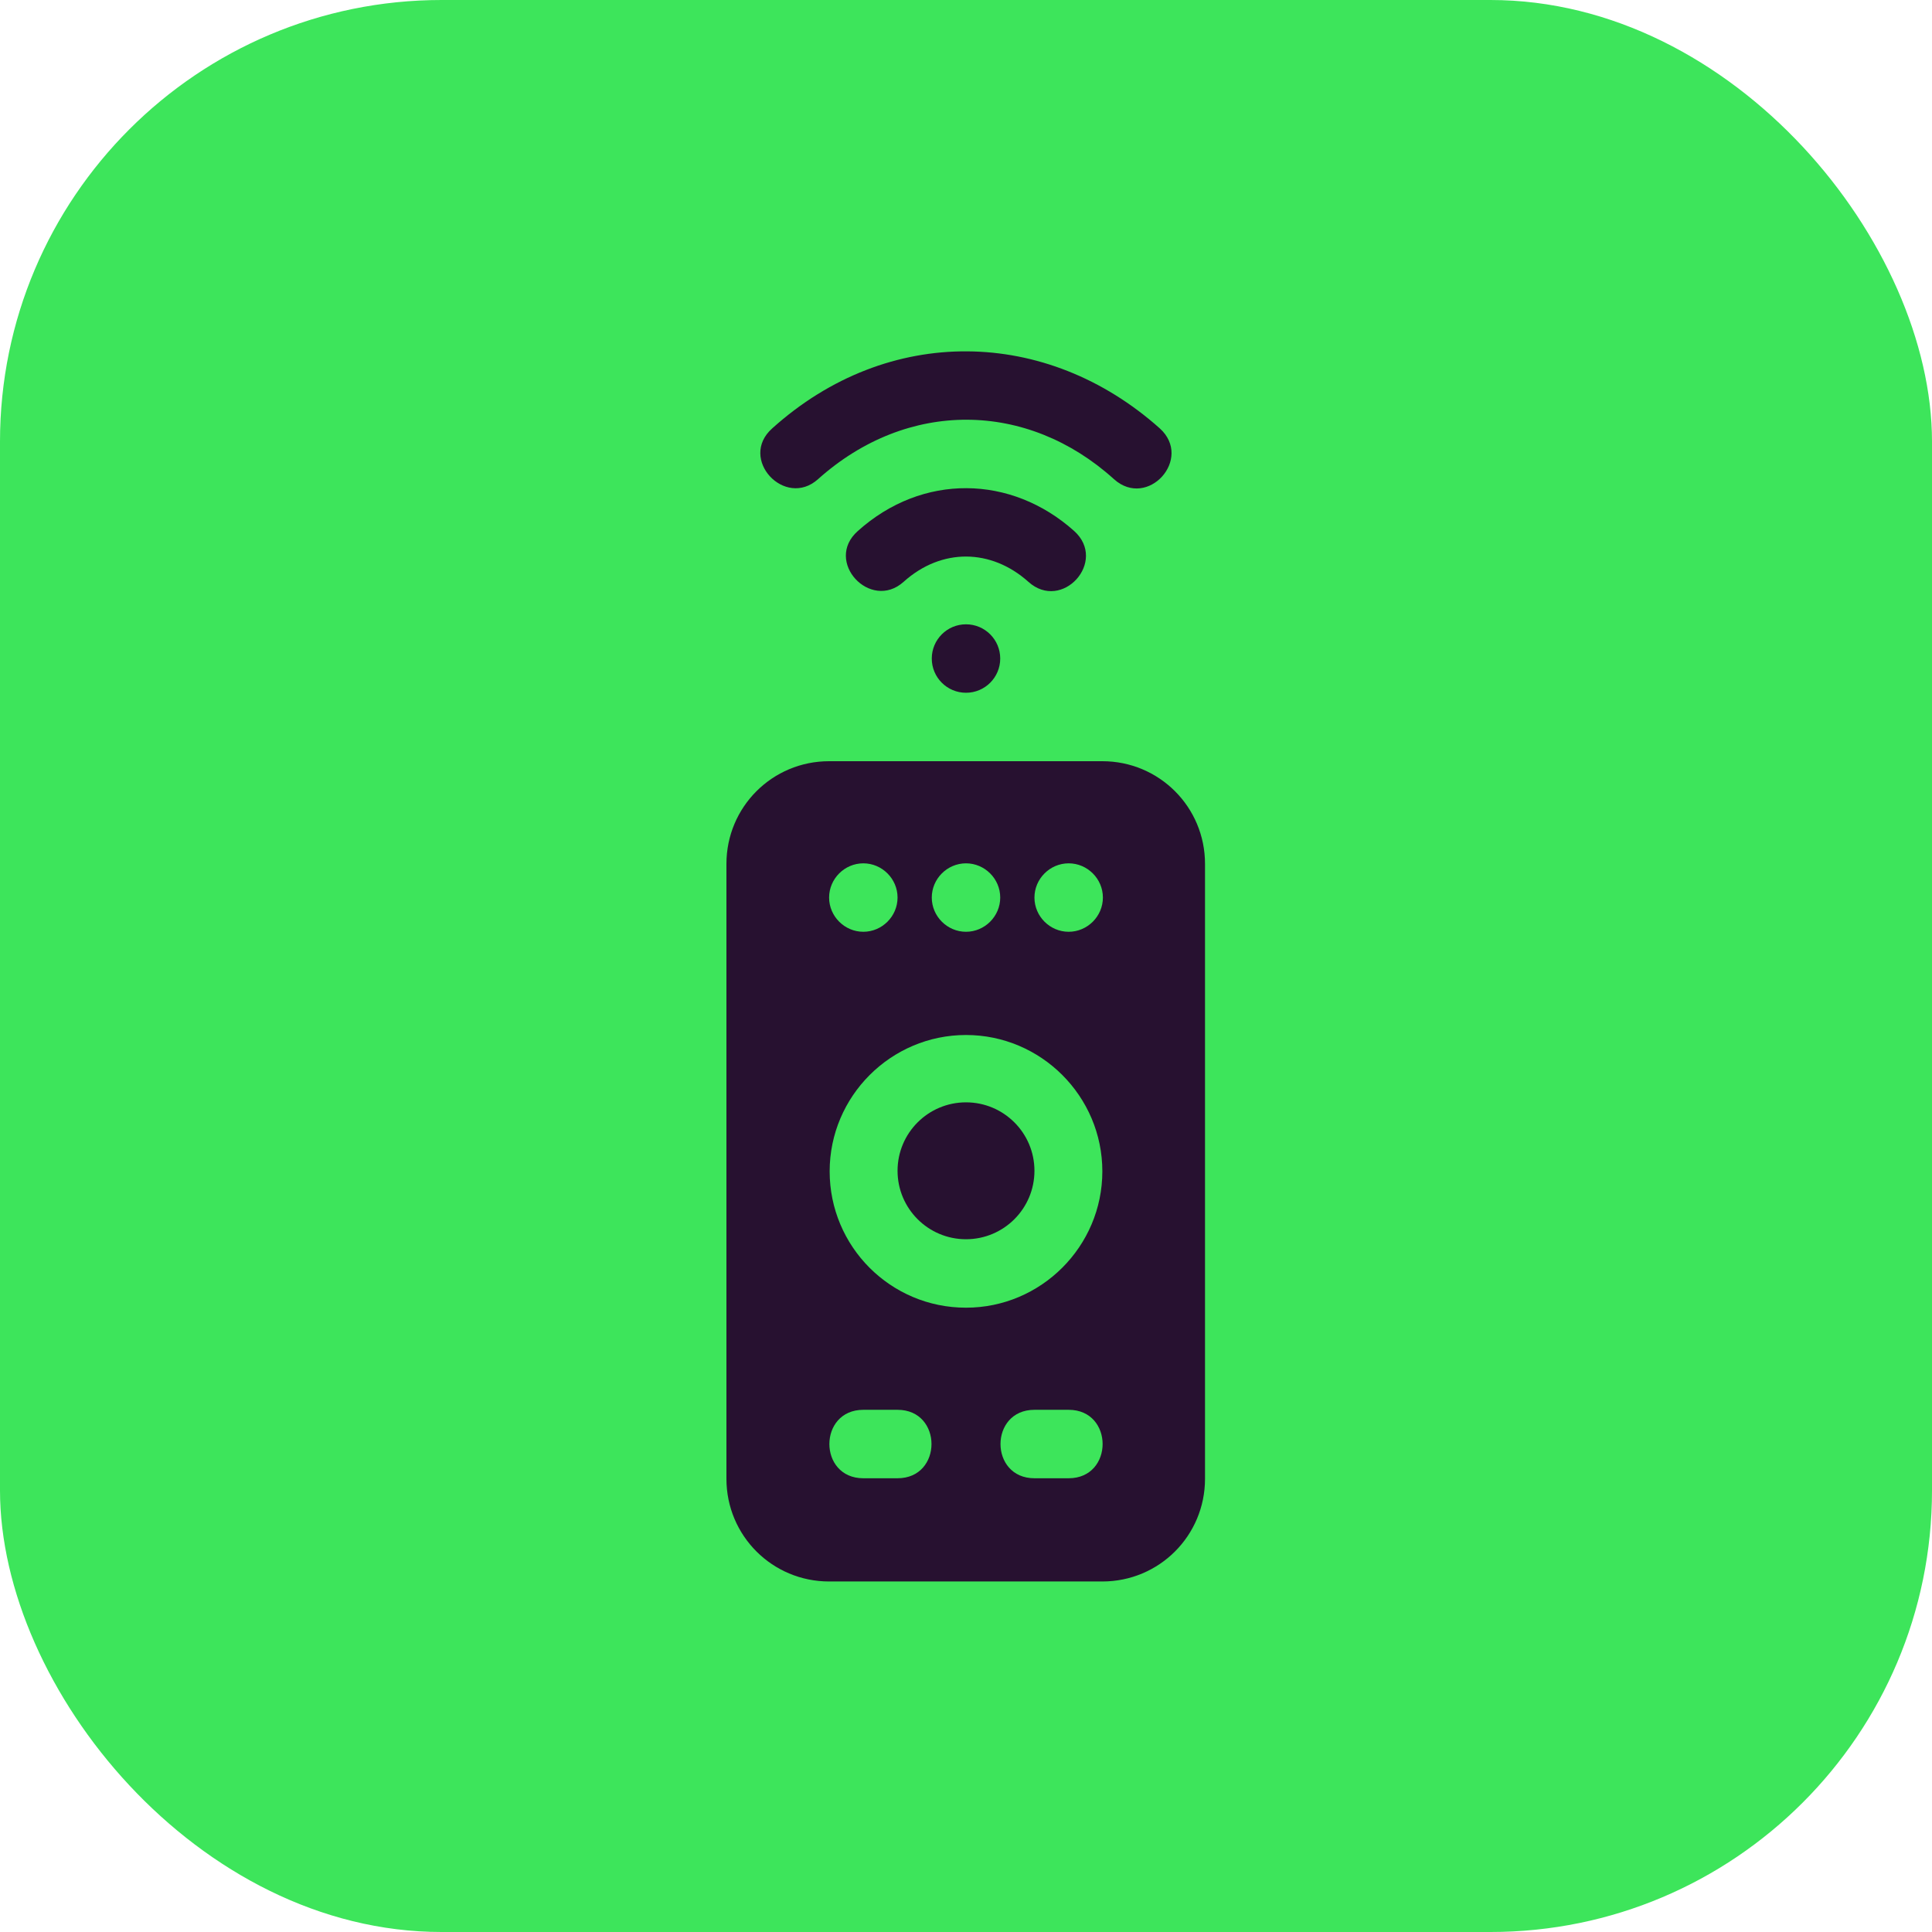 <?xml version="1.0" encoding="UTF-8"?>
<svg id="Layer_1" data-name="Layer 1" xmlns="http://www.w3.org/2000/svg" viewBox="0 0 35 35">
  <defs>
    <style>
      .cls-1 {
        fill: #271130;
      }

      .cls-2 {
        fill: #3de55b;
      }
    </style>
  </defs>
  <rect class="cls-2" x="0" width="35" height="35" rx="8" ry="8"/>
  <g>
    <g>
      <circle class="cls-1" cx="17.5" cy="21.21" r="1.24"/>
      <path class="cls-1" d="M19.97,13.79h-4.95c-1.03,0-1.86.83-1.86,1.86v11.14c0,1.03.83,1.86,1.86,1.86h4.95c1.03,0,1.86-.83,1.86-1.86v-11.14c0-1.03-.83-1.86-1.86-1.86ZM17.5,15.64c.34,0,.62.28.62.62s-.28.62-.62.62-.62-.28-.62-.62.28-.62.62-.62ZM15.64,15.64c.34,0,.62.28.62.62s-.28.62-.62.62-.62-.28-.62-.62.28-.62.62-.62ZM16.26,26.78h-.62c-.82,0-.82-1.24,0-1.24h.62c.82,0,.82,1.24,0,1.24ZM19.36,26.78h-.62c-.82,0-.82-1.24,0-1.24h.62c.82,0,.82,1.24,0,1.24ZM17.5,23.69c-1.37,0-2.47-1.11-2.47-2.47s1.11-2.47,2.47-2.47,2.47,1.11,2.47,2.47-1.11,2.47-2.47,2.47ZM19.36,16.88c-.34,0-.62-.28-.62-.62s.28-.62.62-.62.62.28.62.62-.28.62-.62.62Z"/>
    </g>
    <g>
      <circle class="cls-1" cx="17.5" cy="11.93" r=".62"/>
      <path class="cls-1" d="M15.54,9.62c1.17-1.05,2.78-1.02,3.92,0,.61.55-.22,1.47-.83.92-.67-.6-1.57-.62-2.26,0-.6.54-1.45-.37-.83-.92Z"/>
      <path class="cls-1" d="M13.99,7.76c2.1-1.89,4.97-1.83,7.02,0,.61.55-.22,1.47-.83.92-1.57-1.42-3.74-1.45-5.36,0-.6.54-1.45-.37-.83-.92Z"/>
    </g>
  </g>
</svg>